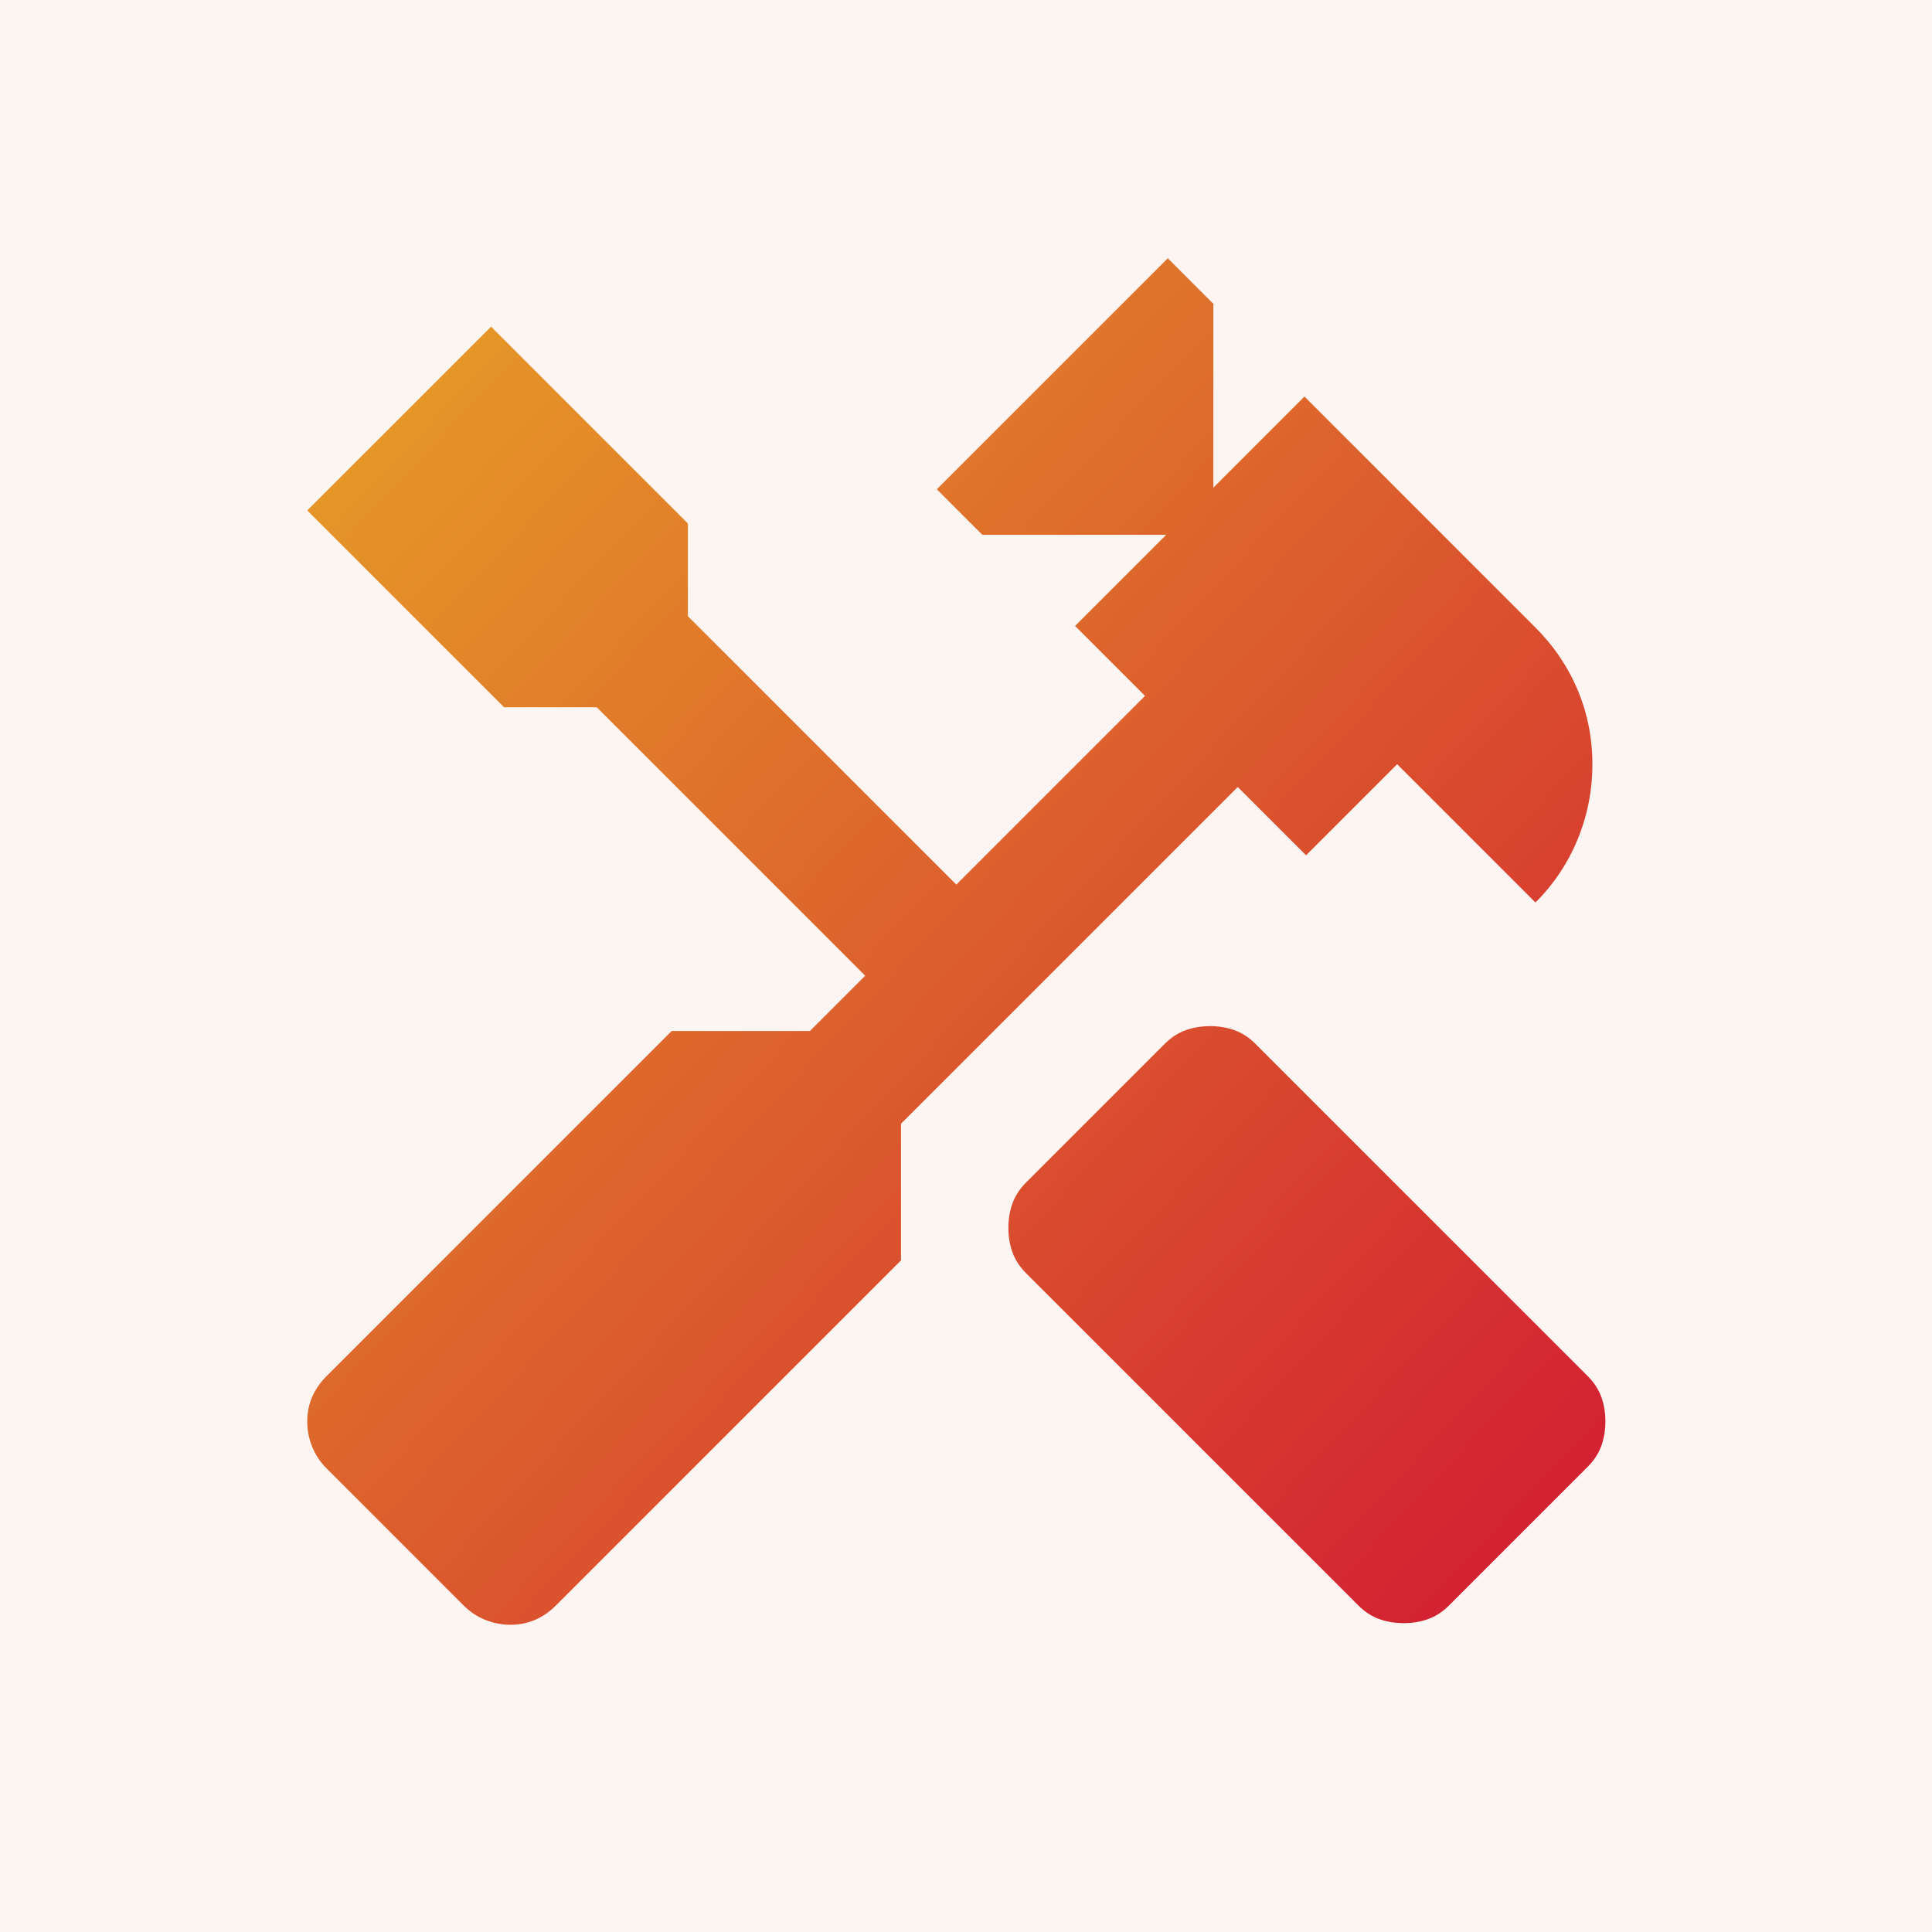 <svg width="120" height="120" viewBox="0 0 120 120" fill="none" xmlns="http://www.w3.org/2000/svg">
<rect width="120" height="120" fill="#FDF5F1"/>
<path d="M87.185 100.817C86.646 100.817 86.141 100.733 85.669 100.564C85.198 100.396 84.76 100.11 84.356 99.706L63.743 79.093C63.339 78.689 63.053 78.251 62.885 77.779C62.716 77.308 62.632 76.803 62.632 76.264C62.632 75.725 62.716 75.22 62.885 74.748C63.053 74.277 63.339 73.839 63.743 73.435L72.332 64.846C72.736 64.442 73.174 64.156 73.645 63.987C74.117 63.819 74.622 63.735 75.161 63.735C75.7 63.735 76.205 63.819 76.677 63.987C77.148 64.156 77.586 64.442 77.99 64.846L98.603 85.459C99.007 85.863 99.293 86.301 99.462 86.772C99.63 87.244 99.714 87.749 99.714 88.288C99.714 88.827 99.63 89.332 99.462 89.803C99.293 90.275 99.007 90.713 98.603 91.117L90.014 99.706C89.61 100.11 89.172 100.396 88.701 100.564C88.229 100.733 87.724 100.817 87.185 100.817ZM31.713 100.918C31.174 100.918 30.652 100.817 30.147 100.615C29.642 100.413 29.187 100.11 28.783 99.706L20.296 91.218C19.891 90.814 19.588 90.359 19.386 89.854C19.184 89.349 19.083 88.827 19.083 88.288C19.083 87.749 19.184 87.244 19.386 86.772C19.588 86.301 19.891 85.863 20.296 85.459L41.716 64.038H50.305L53.74 60.602L37.068 43.931H31.309L19.083 31.704L30.501 20.287L42.727 32.513V38.272L59.399 54.944L71.12 43.223L66.775 38.878L72.433 33.22H61.015L58.186 30.391L72.534 16.043L75.363 18.872V30.29L81.022 24.631L95.37 38.979C96.515 40.125 97.39 41.421 97.997 42.87C98.603 44.318 98.906 45.85 98.906 47.467C98.906 49.084 98.603 50.633 97.997 52.115C97.39 53.597 96.515 54.91 95.37 56.056L86.781 47.467L81.123 53.125L76.879 48.882L55.963 69.797V78.285L34.542 99.706C34.138 100.11 33.7 100.413 33.229 100.615C32.757 100.817 32.252 100.918 31.713 100.918Z" fill="url(#paint0_linear_3856_5069)"/>
<defs>
<linearGradient id="paint0_linear_3856_5069" x1="21.98" y1="19.601" x2="102.631" y2="95.255" gradientUnits="userSpaceOnUse">
<stop stop-color="#E69D27"/>
<stop offset="1" stop-color="#D21B33"/>
</linearGradient>
</defs>
</svg>
